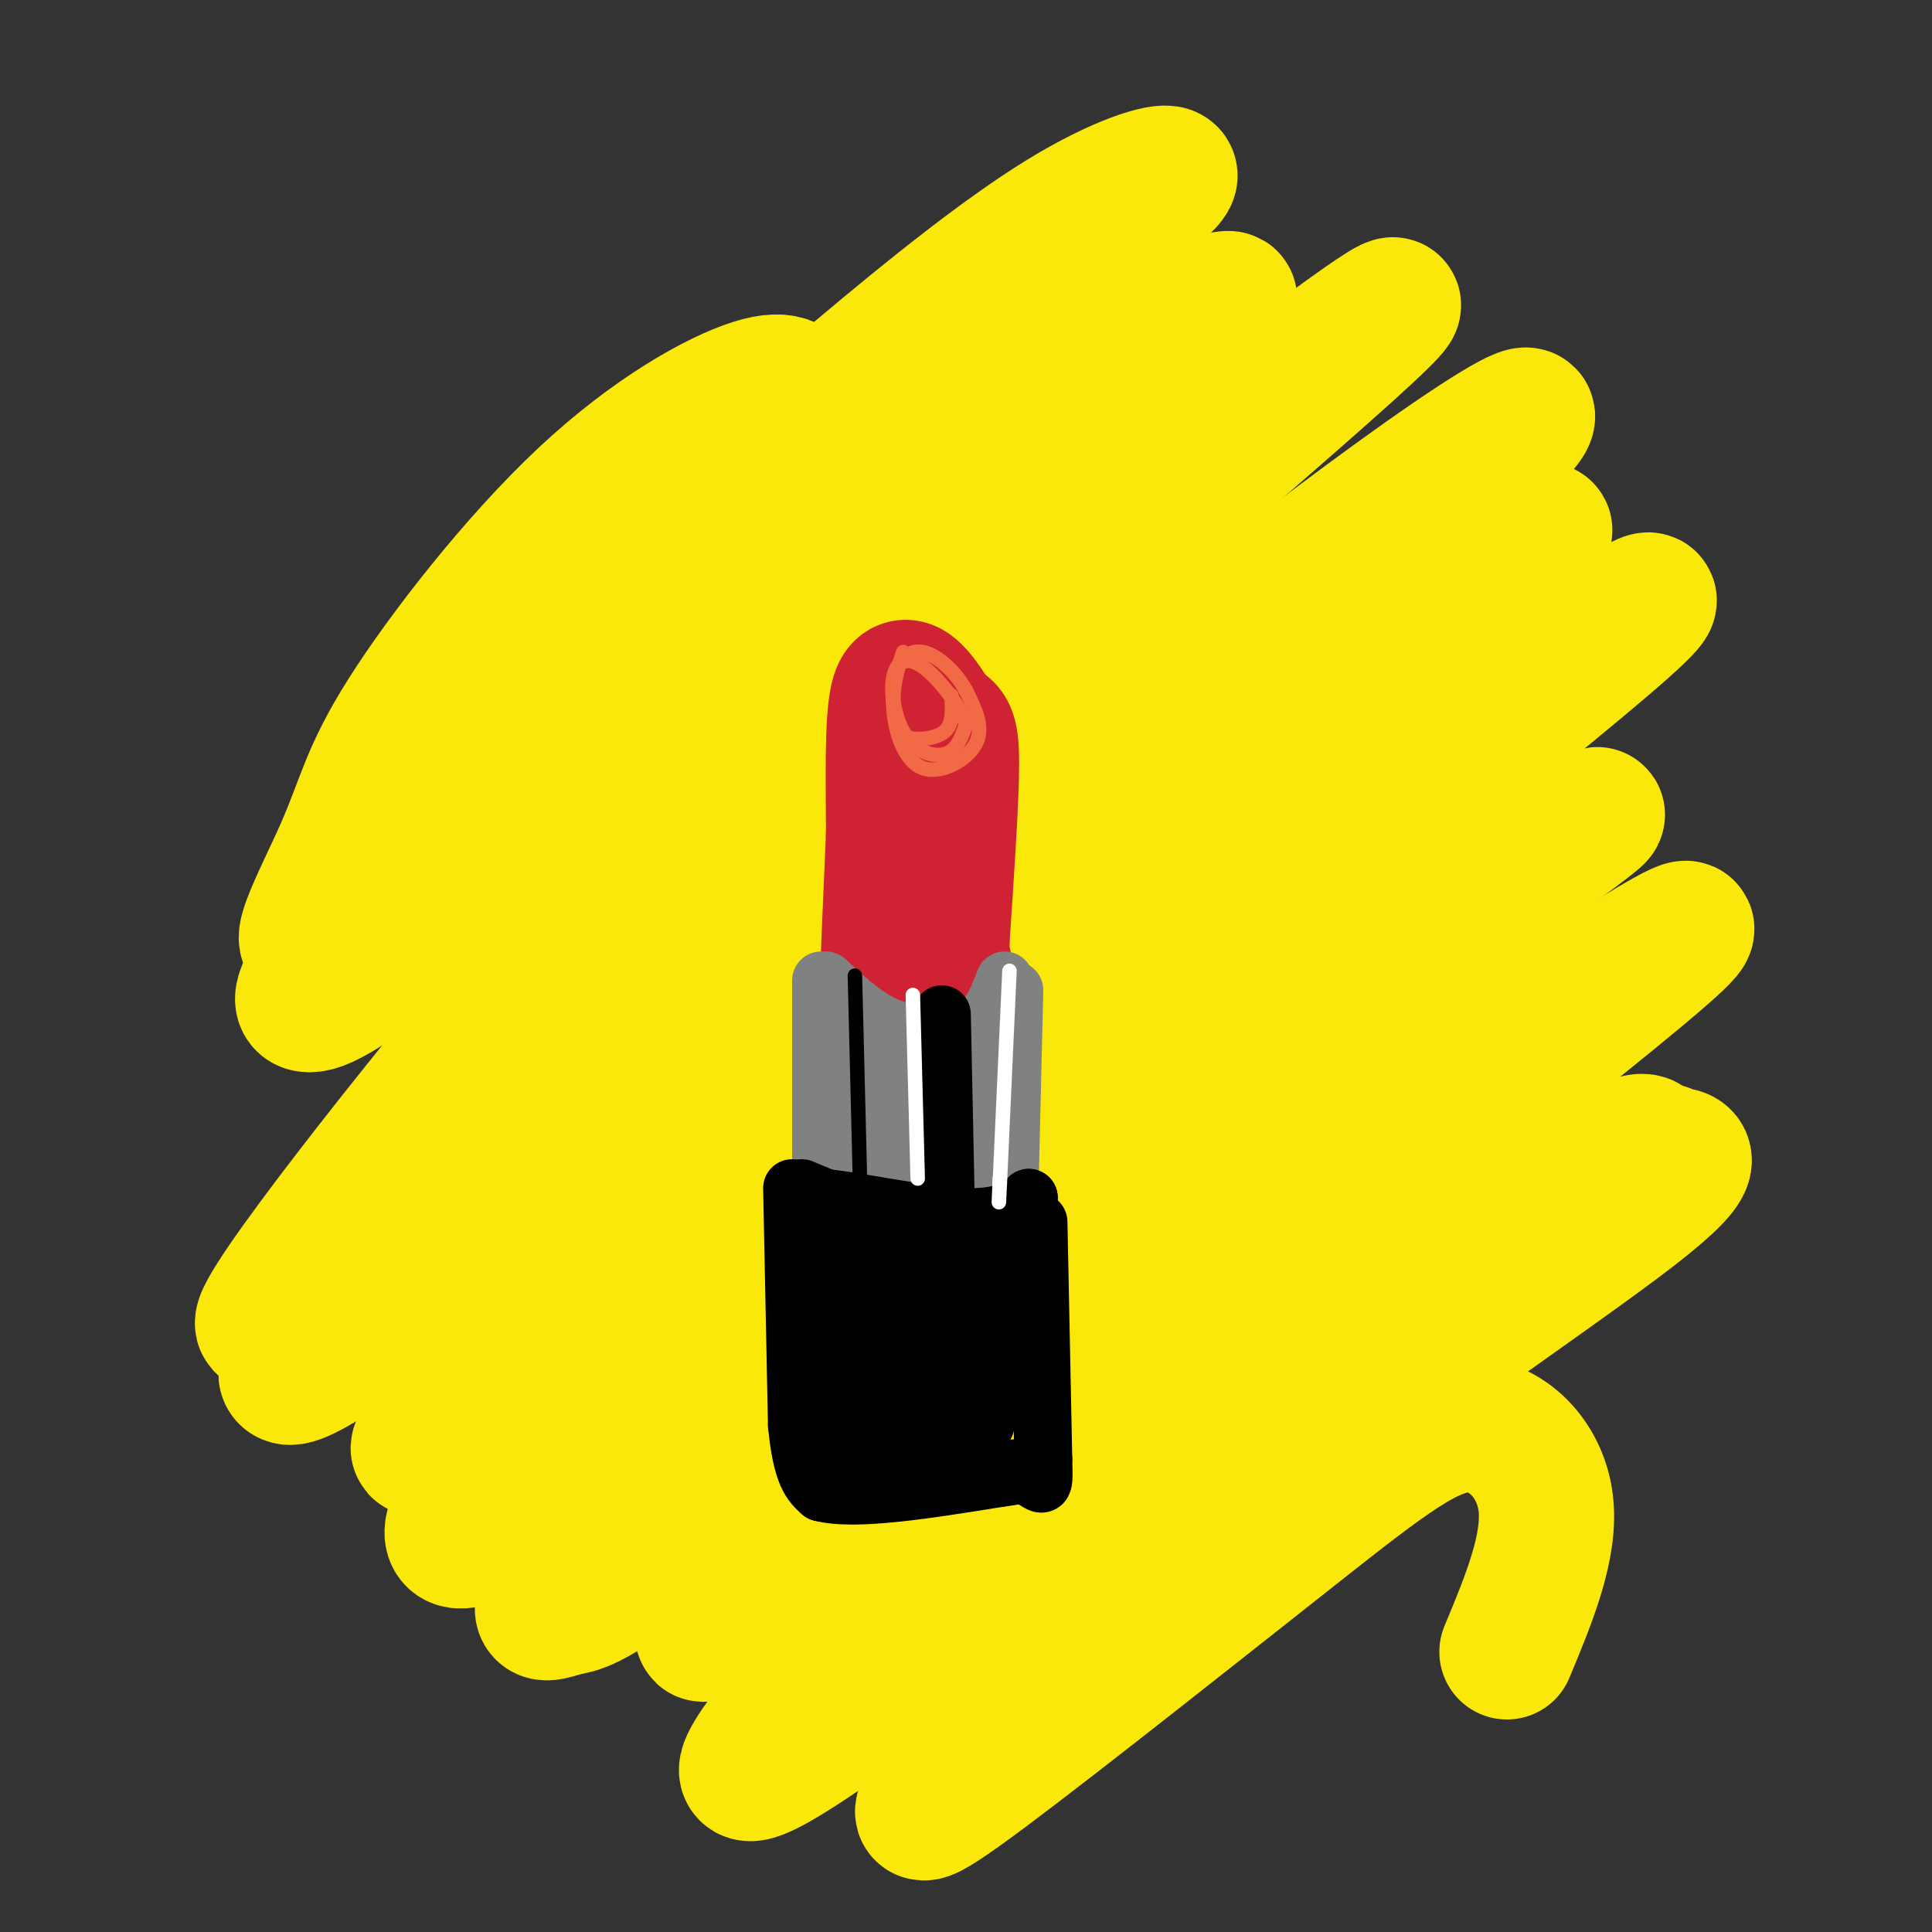 <svg viewBox='0 0 400 400' version='1.1' xmlns='http://www.w3.org/2000/svg' xmlns:xlink='http://www.w3.org/1999/xlink'><rect x="0" y="0" width="400" height="400" fill="#333333" stroke="none"/><g fill='none' stroke='#fae80b' stroke-width='28' stroke-linecap='round' stroke-linejoin='round'><path d='M166,83c-1.314,-2.668 -2.629,-5.336 -10,-3c-7.371,2.336 -20.800,9.675 -35,23c-14.200,13.325 -29.173,32.635 -37,45c-7.827,12.365 -8.508,17.783 -13,28c-4.492,10.217 -12.794,25.231 -3,16c9.794,-9.231 37.685,-42.708 59,-66c21.315,-23.292 36.053,-36.398 51,-49c14.947,-12.602 30.101,-24.701 42,-32c11.899,-7.299 20.543,-9.800 22,-9c1.457,0.800 -4.271,4.900 -10,9'/><path d='M232,45c-14.261,10.890 -44.912,33.615 -69,53c-24.088,19.385 -41.611,35.432 -57,52c-15.389,16.568 -28.643,33.659 -36,44c-7.357,10.341 -8.817,13.934 -6,14c2.817,0.066 9.910,-3.395 38,-27c28.090,-23.605 77.178,-67.355 107,-91c29.822,-23.645 40.378,-27.184 44,-28c3.622,-0.816 0.311,1.092 -3,3'/><path d='M250,65c-11.310,9.309 -38.084,31.080 -56,47c-17.916,15.920 -26.975,25.987 -40,40c-13.025,14.013 -30.016,31.971 -54,61c-23.984,29.029 -54.960,69.129 -43,60c11.960,-9.129 66.855,-67.488 106,-106c39.145,-38.512 62.539,-57.176 87,-76c24.461,-18.824 49.989,-37.807 33,-22c-16.989,15.807 -76.494,66.403 -136,117'/><path d='M147,186c-34.446,31.789 -52.559,52.762 -67,70c-14.441,17.238 -25.208,30.742 -19,29c6.208,-1.742 29.390,-18.729 67,-50c37.610,-31.271 89.648,-76.825 132,-110c42.352,-33.175 75.018,-53.970 44,-26c-31.018,27.970 -125.719,104.706 -172,145c-46.281,40.294 -44.140,44.147 -42,48'/><path d='M90,292c-5.555,7.045 1.557,0.659 0,3c-1.557,2.341 -11.784,13.409 13,-8c24.784,-21.409 84.580,-75.295 137,-118c52.420,-42.705 97.463,-74.230 73,-52c-24.463,22.230 -118.432,98.216 -168,143c-49.568,44.784 -54.734,58.367 -50,59c4.734,0.633 19.367,-11.683 34,-24'/><path d='M129,295c32.144,-26.923 95.504,-82.230 144,-121c48.496,-38.770 82.130,-61.002 63,-44c-19.130,17.002 -91.022,73.239 -134,109c-42.978,35.761 -57.041,51.046 -68,64c-10.959,12.954 -18.814,23.575 -21,28c-2.186,4.425 1.296,2.653 4,2c2.704,-0.653 4.630,-0.187 19,-11c14.370,-10.813 41.185,-32.907 68,-55'/><path d='M204,267c25.285,-21.026 54.496,-46.090 82,-67c27.504,-20.910 53.300,-37.665 42,-29c-11.300,8.665 -59.695,42.749 -94,71c-34.305,28.251 -54.521,50.670 -66,63c-11.479,12.330 -14.221,14.573 -15,17c-0.779,2.427 0.406,5.038 -3,10c-3.406,4.962 -11.402,12.275 8,-2c19.402,-14.275 66.201,-50.137 113,-86'/><path d='M271,244c41.620,-29.853 89.171,-61.485 76,-49c-13.171,12.485 -87.065,69.089 -127,102c-39.935,32.911 -45.910,42.131 -55,54c-9.090,11.869 -21.293,26.388 8,6c29.293,-20.388 100.084,-75.682 135,-101c34.916,-25.318 33.958,-20.659 33,-16'/><path d='M341,240c5.617,-2.664 3.159,-1.324 5,-1c1.841,0.324 7.980,-0.367 -8,12c-15.980,12.367 -54.080,37.792 -83,61c-28.920,23.208 -48.659,44.199 -58,55c-9.341,10.801 -8.285,11.411 7,0c15.285,-11.411 44.798,-34.842 64,-50c19.202,-15.158 28.093,-22.043 36,-22c7.907,0.043 14.831,7.012 16,16c1.169,8.988 -3.415,19.994 -8,31'/></g>
<g fill='none' stroke='#cf2233' stroke-width='28' stroke-linecap='round' stroke-linejoin='round'><path d='M186,156c-0.917,19.083 -1.833,38.167 -2,41c-0.167,2.833 0.417,-10.583 1,-24'/><path d='M185,173c0.022,-10.444 -0.422,-24.556 1,-29c1.422,-4.444 4.711,0.778 8,6'/><path d='M194,150c2.000,1.067 3.000,0.733 3,8c0.000,7.267 -1.000,22.133 -2,37'/><path d='M195,195c0.044,6.911 1.156,5.689 0,3c-1.156,-2.689 -4.578,-6.844 -8,-11'/><path d='M187,187c-1.333,1.000 -0.667,9.000 0,17'/></g>
<g fill='none' stroke='#808282' stroke-width='12' stroke-linecap='round' stroke-linejoin='round'><path d='M171,203c4.500,4.167 9.000,8.333 14,10c5.000,1.667 10.500,0.833 16,0'/><path d='M201,213c3.833,-1.667 5.417,-5.833 7,-10'/><path d='M210,205c0.000,0.000 -1.000,42.000 -1,42'/><path d='M209,247c-0.500,7.667 -1.250,5.833 -2,4'/><path d='M170,203c0.000,0.000 0.000,40.000 0,40'/><path d='M170,243c-0.356,7.733 -1.244,7.067 3,8c4.244,0.933 13.622,3.467 23,6'/><path d='M196,257c4.869,1.250 5.542,1.375 7,1c1.458,-0.375 3.702,-1.250 4,-7c0.298,-5.750 -1.351,-16.375 -3,-27'/><path d='M204,224c-2.369,3.845 -6.792,26.958 -9,26c-2.208,-0.958 -2.202,-25.988 -3,-30c-0.798,-4.012 -2.399,12.994 -4,30'/><path d='M188,250c-1.388,-3.368 -2.856,-26.789 -4,-29c-1.144,-2.211 -1.962,16.789 -3,19c-1.038,2.211 -2.297,-12.368 -3,-17c-0.703,-4.632 -0.852,0.684 -1,6'/><path d='M177,229c-0.774,6.583 -2.208,20.042 1,21c3.208,0.958 11.060,-10.583 13,-17c1.940,-6.417 -2.030,-7.708 -6,-9'/><path d='M185,224c3.644,-0.556 15.756,2.556 20,4c4.244,1.444 0.622,1.222 -3,1'/><path d='M170,226c0.917,13.250 1.833,26.500 4,32c2.167,5.500 5.583,3.250 9,1'/><path d='M183,259c4.905,0.024 12.667,-0.417 16,0c3.333,0.417 2.238,1.690 2,-3c-0.238,-4.690 0.381,-15.345 1,-26'/><path d='M202,230c0.244,-5.111 0.356,-4.889 -1,-5c-1.356,-0.111 -4.178,-0.556 -7,-1'/></g>
<g fill='none' stroke='#000000' stroke-width='12' stroke-linecap='round' stroke-linejoin='round'><path d='M164,246c0.000,0.000 1.000,49.000 1,49'/><path d='M165,295c1.000,10.500 3.000,12.250 5,14'/><path d='M170,309c7.000,1.833 22.000,-0.583 37,-3'/><path d='M207,306c6.667,-0.833 4.833,-1.417 3,-2'/><path d='M215,253c0.000,0.000 1.000,49.000 1,49'/><path d='M216,302c0.200,8.289 0.200,4.511 -5,3c-5.200,-1.511 -15.600,-0.756 -26,0'/><path d='M166,246c9.083,3.833 18.167,7.667 25,9c6.833,1.333 11.417,0.167 16,-1'/><path d='M207,254c3.667,-1.167 4.833,-3.583 6,-6'/><path d='M213,248c0.060,0.286 -2.792,4.000 -12,4c-9.208,0.000 -24.774,-3.714 -31,-4c-6.226,-0.286 -3.113,2.857 0,6'/><path d='M170,254c1.156,12.489 4.044,40.711 6,46c1.956,5.289 2.978,-12.356 4,-30'/><path d='M180,270c0.750,-9.512 0.625,-18.292 2,-11c1.375,7.292 4.250,30.655 6,39c1.750,8.345 2.375,1.673 3,-5'/><path d='M191,293c1.690,-8.464 4.417,-27.125 6,-28c1.583,-0.875 2.024,16.036 3,24c0.976,7.964 2.488,6.982 4,6'/><path d='M204,295c1.911,-6.622 4.689,-26.178 6,-30c1.311,-3.822 1.156,8.089 1,20'/><path d='M211,285c-1.298,-1.119 -5.042,-13.917 -8,-20c-2.958,-6.083 -5.131,-5.452 -8,-5c-2.869,0.452 -6.435,0.726 -10,1'/><path d='M189,267c0.000,0.000 0.000,0.000 0,0'/><path d='M195,210c0.000,0.000 1.000,48.000 1,48'/><path d='M196,258c0.167,8.833 0.083,6.917 0,5'/></g>
<g fill='none' stroke='#000000' stroke-width='3' stroke-linecap='round' stroke-linejoin='round'><path d='M177,202c0.000,0.000 2.000,81.000 2,81'/></g>
<g fill='none' stroke='#ffffff' stroke-width='3' stroke-linecap='round' stroke-linejoin='round'><path d='M209,201c0.000,0.000 -2.000,44.000 -2,44'/><path d='M207,245c-0.333,7.167 -0.167,3.083 0,-1'/><path d='M189,206c0.000,0.000 1.000,38.000 1,38'/></g>
<g fill='none' stroke='#f26946' stroke-width='3' stroke-linecap='round' stroke-linejoin='round'><path d='M187,135c-1.185,3.631 -2.369,7.262 -2,12c0.369,4.738 2.292,10.583 6,12c3.708,1.417 9.202,-1.595 11,-5c1.798,-3.405 -0.101,-7.202 -2,-11'/><path d='M200,143c-1.966,-3.701 -5.880,-7.453 -9,-8c-3.120,-0.547 -5.444,2.111 -6,6c-0.556,3.889 0.658,9.009 3,12c2.342,2.991 5.812,3.855 8,3c2.188,-0.855 3.094,-3.427 4,-6'/><path d='M200,150c-1.050,-3.619 -5.675,-9.665 -9,-12c-3.325,-2.335 -5.349,-0.957 -6,2c-0.651,2.957 0.073,7.494 1,10c0.927,2.506 2.057,2.982 4,3c1.943,0.018 4.698,-0.424 6,-2c1.302,-1.576 1.151,-4.288 1,-7'/></g>
</svg>